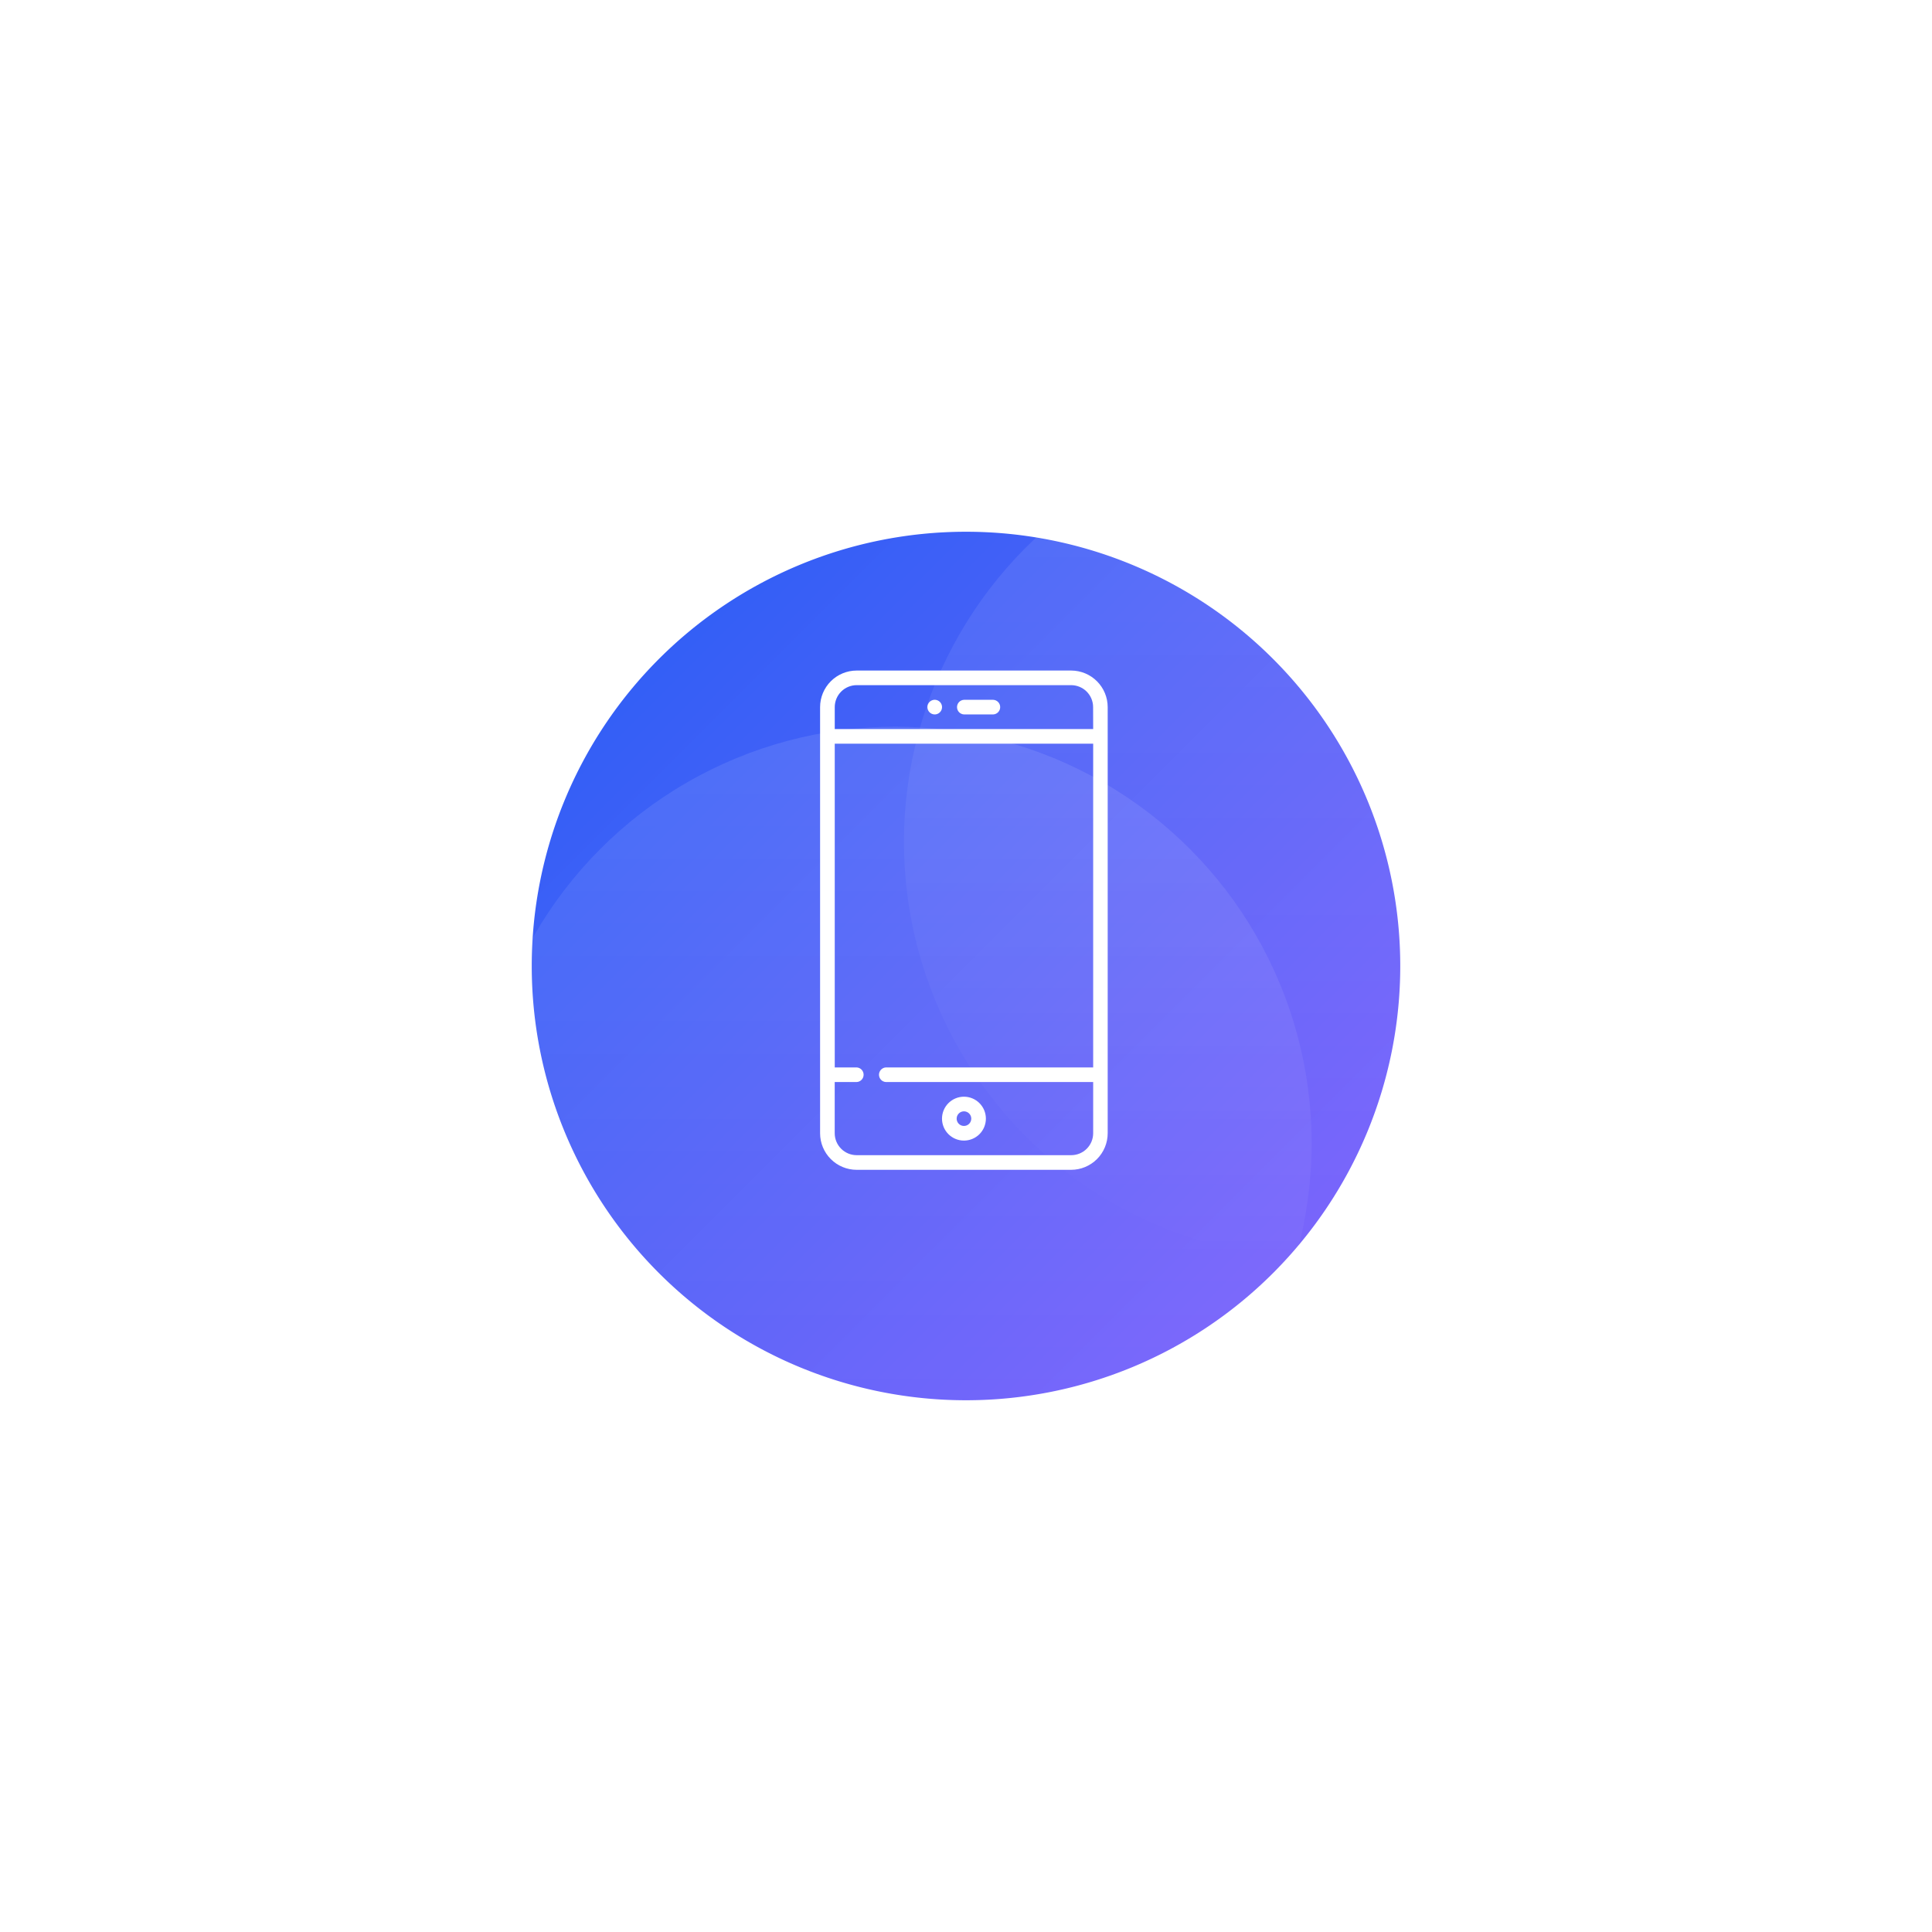 <svg xmlns="http://www.w3.org/2000/svg" xmlns:xlink="http://www.w3.org/1999/xlink" width="109" height="109" viewBox="0 0 109 109">
  <defs>
    <linearGradient id="linear-gradient" x2="1" y2="1" gradientUnits="objectBoundingBox">
      <stop offset="0" stop-color="#255ef5"/>
      <stop offset="1" stop-color="#8665fc"/>
    </linearGradient>
    <filter id="Oval" x="0" y="0" width="109" height="109" filterUnits="userSpaceOnUse">
      <feOffset dy="3" input="SourceAlpha"/>
      <feGaussianBlur stdDeviation="10" result="blur"/>
      <feFlood flood-color="#375ff6" flood-opacity="0.302"/>
      <feComposite operator="in" in2="blur"/>
      <feComposite in="SourceGraphic"/>
    </filter>
    <linearGradient id="linear-gradient-2" x1="0.5" x2="0.5" y2="1" gradientUnits="objectBoundingBox">
      <stop offset="0" stop-color="#fff"/>
      <stop offset="1" stop-color="#fff" stop-opacity="0"/>
    </linearGradient>
    <clipPath id="clip-path">
      <path id="Path_1" data-name="Path 1" d="M65.444,442.3H50.864v-1.238a1.239,1.239,0,0,1,1.238-1.238h12.1a1.239,1.239,0,0,1,1.238,1.238Zm0,19.091H53.753a.413.413,0,0,0,0,.825H65.444v2.888a1.239,1.239,0,0,1-1.238,1.238H52.1a1.239,1.239,0,0,1-1.238-1.238v-2.888H52.1a.413.413,0,0,0,0-.825H50.864V443.126H65.444ZM64.206,439H52.1a2.065,2.065,0,0,0-2.063,2.063v24.042a2.065,2.065,0,0,0,2.063,2.063h12.1a2.065,2.065,0,0,0,2.063-2.063V441.063A2.065,2.065,0,0,0,64.206,439Z" transform="translate(-50.039 -439)" fill="#fff"/>
    </clipPath>
    <clipPath id="clip-path-2">
      <rect id="Rectangle_2" data-name="Rectangle 2" width="592.949" height="419.008" fill="#fff"/>
    </clipPath>
    <clipPath id="clip-path-3">
      <path id="Path_2" data-name="Path 2" d="M63.04,441.344H61.39a.413.413,0,0,0,0,.825h1.65a.413.413,0,0,0,0-.825Z" transform="translate(-60.977 -441.344)" fill="#fff"/>
    </clipPath>
    <clipPath id="clip-path-5">
      <path id="Path_3" data-name="Path 3" d="M61.043,474.791a.412.412,0,1,1,.412-.413A.412.412,0,0,1,61.043,474.791Zm0-1.65a1.238,1.238,0,1,0,1.237,1.237A1.239,1.239,0,0,0,61.043,473.141Z" transform="translate(-59.805 -473.141)" fill="#fff"/>
    </clipPath>
    <clipPath id="clip-path-7">
      <path id="Path_4" data-name="Path 4" d="M59.046,442.169a.413.413,0,1,0-.413-.413A.413.413,0,0,0,59.046,442.169Z" transform="translate(-58.633 -441.344)" fill="#fff"/>
    </clipPath>
  </defs>
  <g id="Enterprise_Mobility" data-name="Enterprise Mobility" transform="translate(27 24)">
    <g id="icon">
      <g transform="matrix(1, 0, 0, 1, -27, -24)" filter="url(#Oval)">
        <path id="Oval-2" data-name="Oval" d="M24.5,0A24.5,24.5,0,1,1,0,24.5,24.5,24.5,0,0,1,24.5,0Z" transform="translate(30 27)" fill="url(#linear-gradient)"/>
      </g>
      <circle id="Oval-3" data-name="Oval" cx="23.5" cy="23.5" r="23.5" transform="translate(0 17)" opacity="0.1" fill="url(#linear-gradient-2)"/>
      <circle id="Oval-Copy" cx="23.5" cy="23.5" r="23.5" transform="translate(24)" opacity="0.1" fill="url(#linear-gradient-2)"/>
    </g>
    <g id="Group_189" data-name="Group 189" transform="translate(19.27 13.831)">
      <g id="Group_4" data-name="Group 4">
        <g id="Group_3" data-name="Group 3" clip-path="url(#clip-path)">
          <g id="Group_2" data-name="Group 2" transform="translate(-35.238 -309.15)">
            <g id="Group_1" data-name="Group 1" clip-path="url(#clip-path-2)">
              <rect id="Rectangle_1" data-name="Rectangle 1" width="23.272" height="35.211" transform="translate(31.717 305.629)" fill="#fff"/>
            </g>
          </g>
        </g>
      </g>
      <g id="Group_8" data-name="Group 8" transform="translate(7.703 1.651)">
        <g id="Group_7" data-name="Group 7" clip-path="url(#clip-path-3)">
          <g id="Group_6" data-name="Group 6" transform="translate(-42.941 -310.801)">
            <g id="Group_5" data-name="Group 5" clip-path="url(#clip-path-2)">
              <rect id="Rectangle_3" data-name="Rectangle 3" width="9.518" height="7.867" transform="translate(39.42 307.28)" fill="#fff"/>
            </g>
          </g>
        </g>
      </g>
      <g id="Group_12" data-name="Group 12" transform="translate(6.877 24.043)">
        <g id="Group_11" data-name="Group 11" clip-path="url(#clip-path-5)">
          <g id="Group_10" data-name="Group 10" transform="translate(-42.116 -333.193)">
            <g id="Group_9" data-name="Group 9" clip-path="url(#clip-path-2)">
              <rect id="Rectangle_5" data-name="Rectangle 5" width="9.518" height="9.518" transform="translate(38.594 329.672)" fill="#fff"/>
            </g>
          </g>
        </g>
      </g>
      <g id="Group_16" data-name="Group 16" transform="translate(6.052 1.651)">
        <g id="Group_15" data-name="Group 15" clip-path="url(#clip-path-7)">
          <g id="Group_14" data-name="Group 14" transform="translate(-41.29 -310.801)">
            <g id="Group_13" data-name="Group 13" clip-path="url(#clip-path-2)">
              <rect id="Rectangle_7" data-name="Rectangle 7" width="7.867" height="7.867" transform="translate(37.769 307.28)" fill="#fff"/>
            </g>
          </g>
        </g>
      </g>
    </g>
  </g>
</svg>
